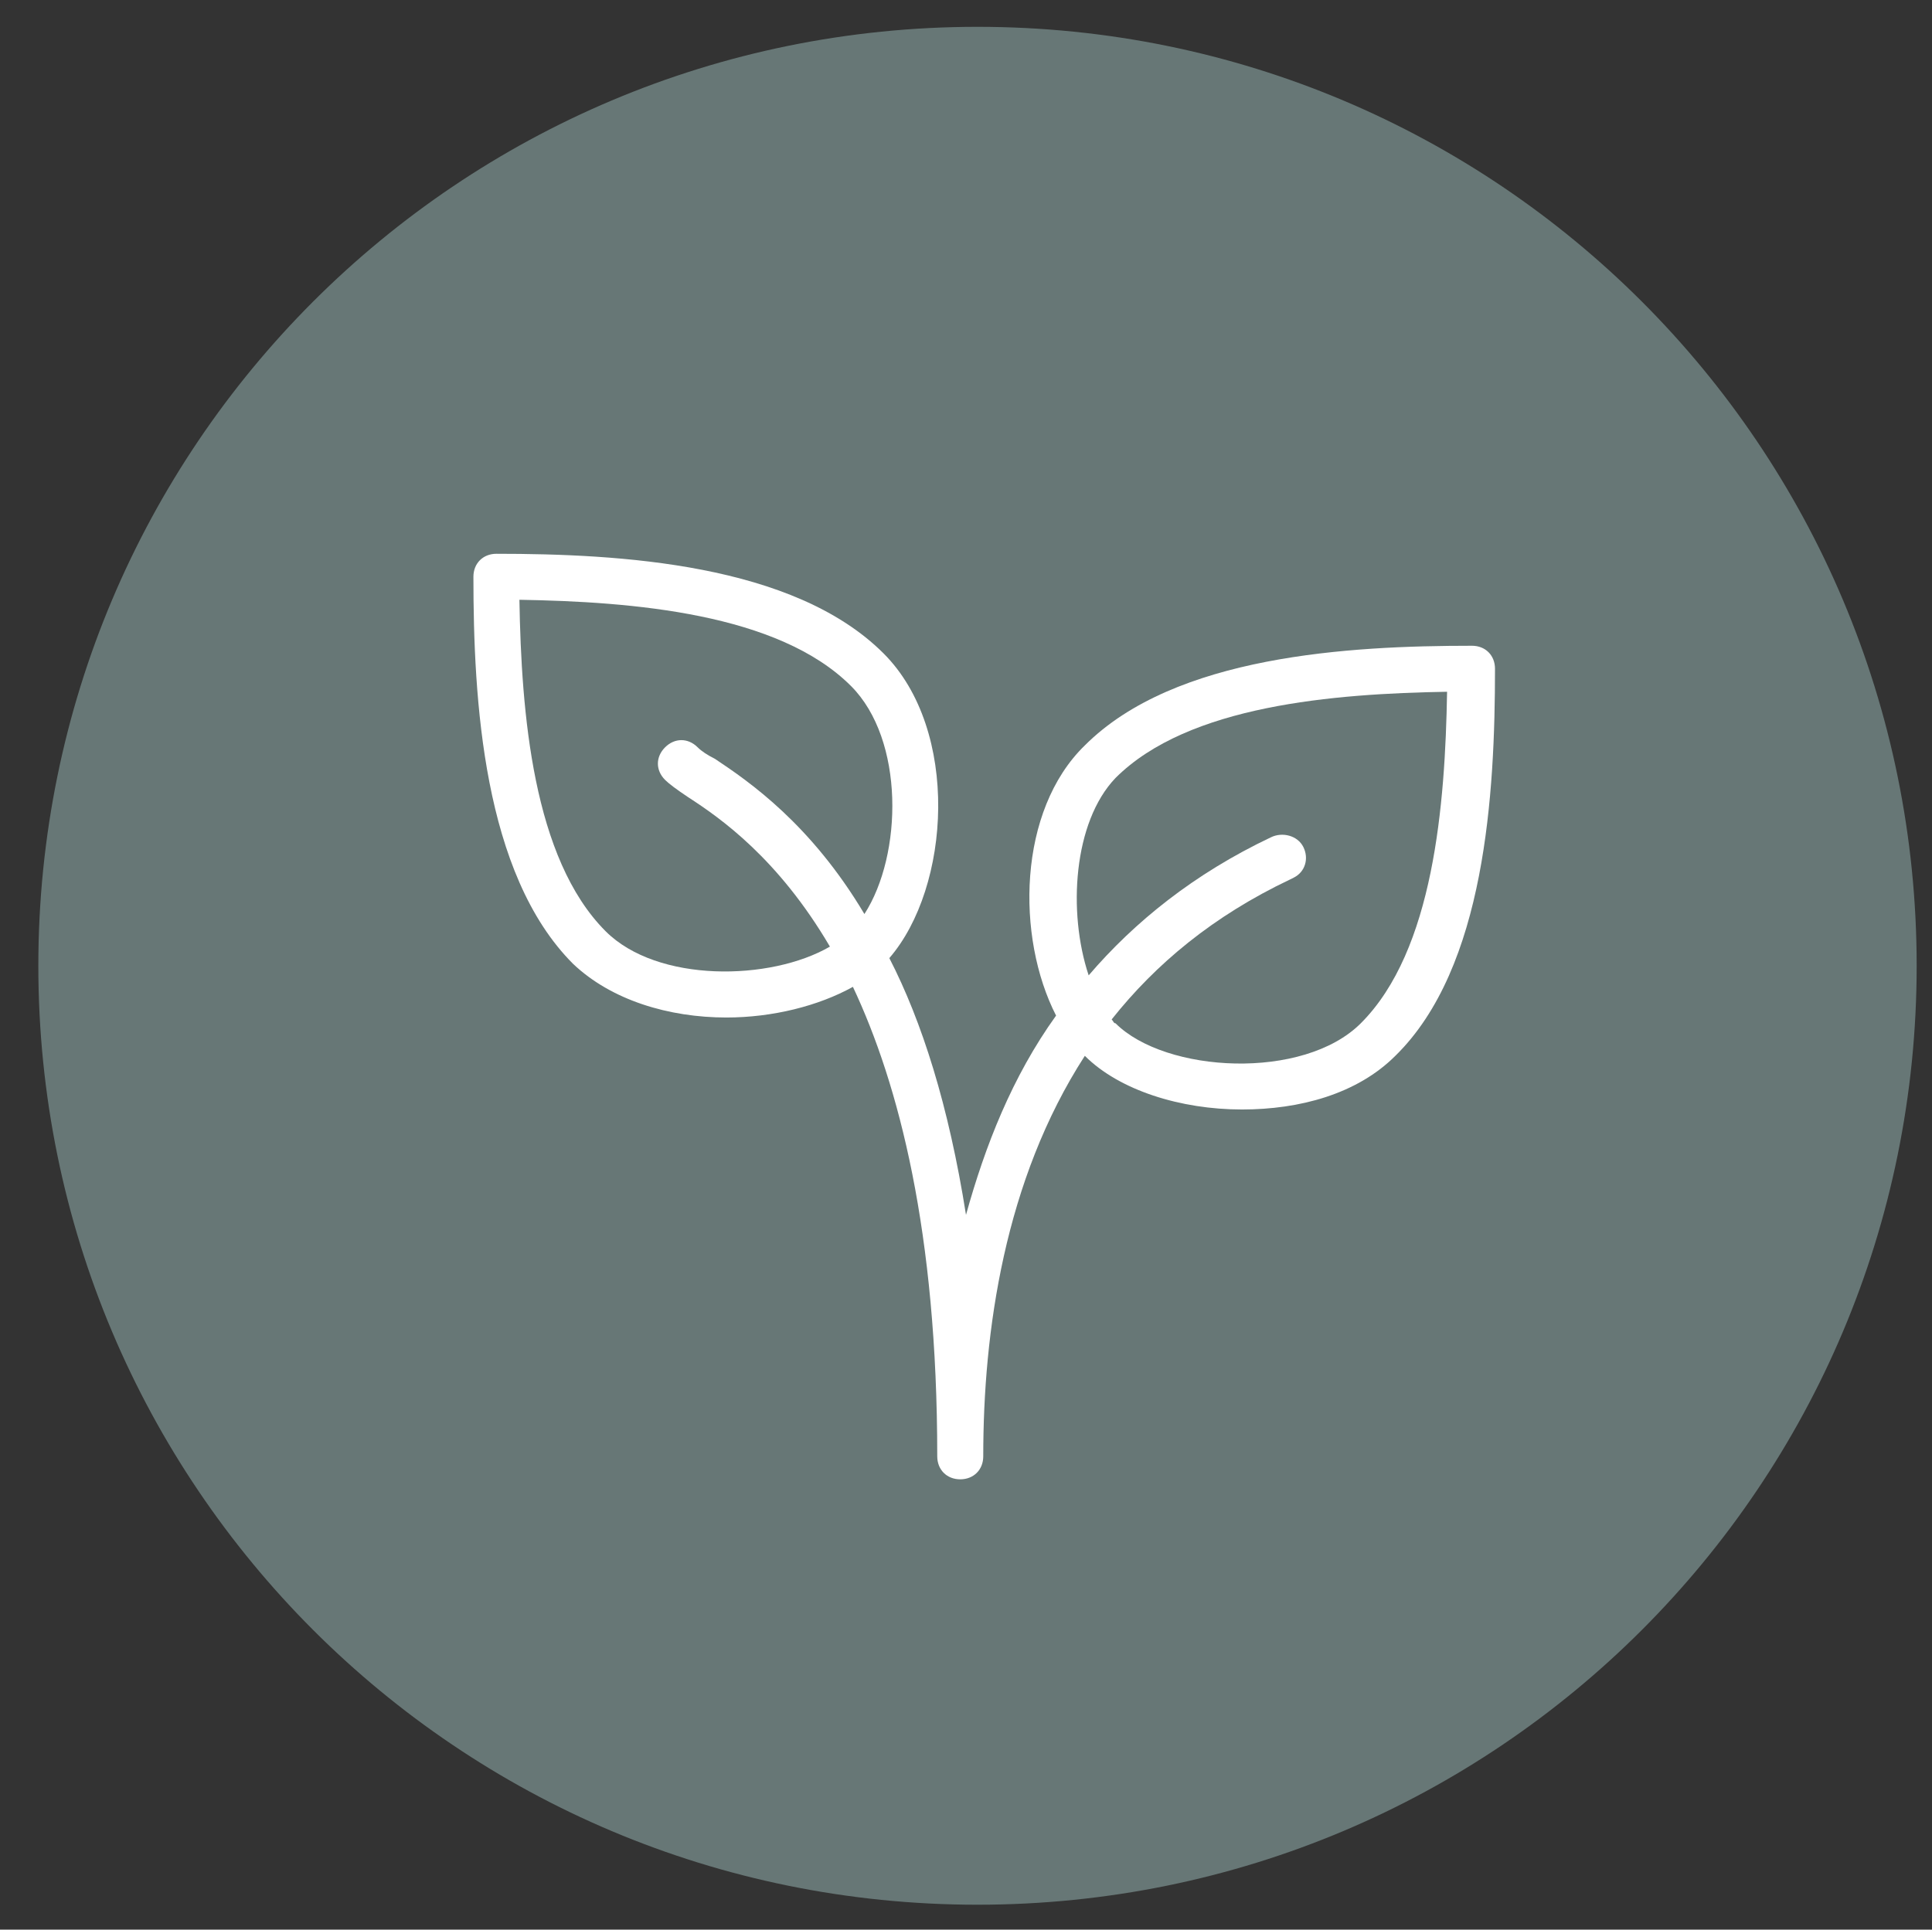 <?xml version="1.0" encoding="utf-8"?>
<!-- Generator: Adobe Illustrator 22.1.0, SVG Export Plug-In . SVG Version: 6.00 Build 0)  -->
<svg version="1.1" id="Layer_1" xmlns="http://www.w3.org/2000/svg" xmlns:xlink="http://www.w3.org/1999/xlink" x="0px" y="0px"
	 viewBox="0 0 100.8 100.7" style="enable-background:new 0 0 100.8 100.7;" xml:space="preserve">
<rect x="0" y="0" width="100.8" height="100.7" fill="#333333" stroke="none"/>
<style type="text/css">
	.st0{fill:#FFFFFF;}
	.st1{fill:#677776;}
</style>
<g>
	<circle class="st0" cx="51.2" cy="48.2" r="38.2"/>
	<path class="st1" d="M56.8,50.9c2.4-2.8,5.5-5.3,9.5-7.2c0.6-0.3,1.4-0.1,1.7,0.5c0.3,0.6,0.1,1.3-0.5,1.6l-0.2,0.1
		c-4,1.9-7,4.4-9.3,7.3c0.1,0.1,0.1,0.2,0.2,0.2c2.6,2.6,9.8,3,12.8,0c3.8-3.8,4.4-11.4,4.5-17.3c-5.9,0.1-13.5,0.7-17.3,4.5
		C56,42.9,55.7,47.6,56.8,50.9z"/>
	<path class="st1" d="M44.4,35.8C40.6,32,33,31.4,27.1,31.3c0.1,5.9,0.7,13.5,4.5,17.3c2.7,2.7,8.6,2.6,11.7,0.8
		c-2.7-4.6-5.7-6.7-7.4-7.8c-0.6-0.4-1-0.7-1.2-0.9c-0.5-0.5-0.5-1.2,0-1.7s1.2-0.5,1.7,0c0.2,0.2,0.5,0.4,0.9,0.6
		c1.8,1.2,5,3.4,7.8,8.1C47.1,44.6,47.2,38.6,44.4,35.8z"/>
	<path class="st1" d="M51,1.4c-27.1,0-49,21.9-49,49s21.9,49,49,49s49-21.9,49-49S78.1,1.4,51,1.4z M72.8,55.1c-2,2-5,2.8-8,2.8
		c-3.2,0-6.4-1-8.2-2.8c-4.2,6.5-5.3,14.4-5.3,20.9c0,0.7-0.5,1.2-1.2,1.2s-1.2-0.5-1.2-1.2c0-11.7-2-19.4-4.4-24.5
		c-1.8,1-4.2,1.6-6.6,1.6c-3,0-6-0.9-8-2.8c-4.7-4.7-5.2-13.8-5.2-20.2c0-0.7,0.5-1.2,1.2-1.2c6.4,0,15.5,0.5,20.2,5.2
		c4,4,3.5,12.2,0.3,15.9c1.7,3.3,3.1,7.7,4,13.4c1-3.6,2.4-7.2,4.7-10.4c-2.1-4.1-2-10.7,1.5-14.1c4.7-4.7,13.8-5.2,20.2-5.2
		c0.7,0,1.2,0.5,1.2,1.2C78,41.4,77.5,50.5,72.8,55.1z"/>
</g>
</svg>
